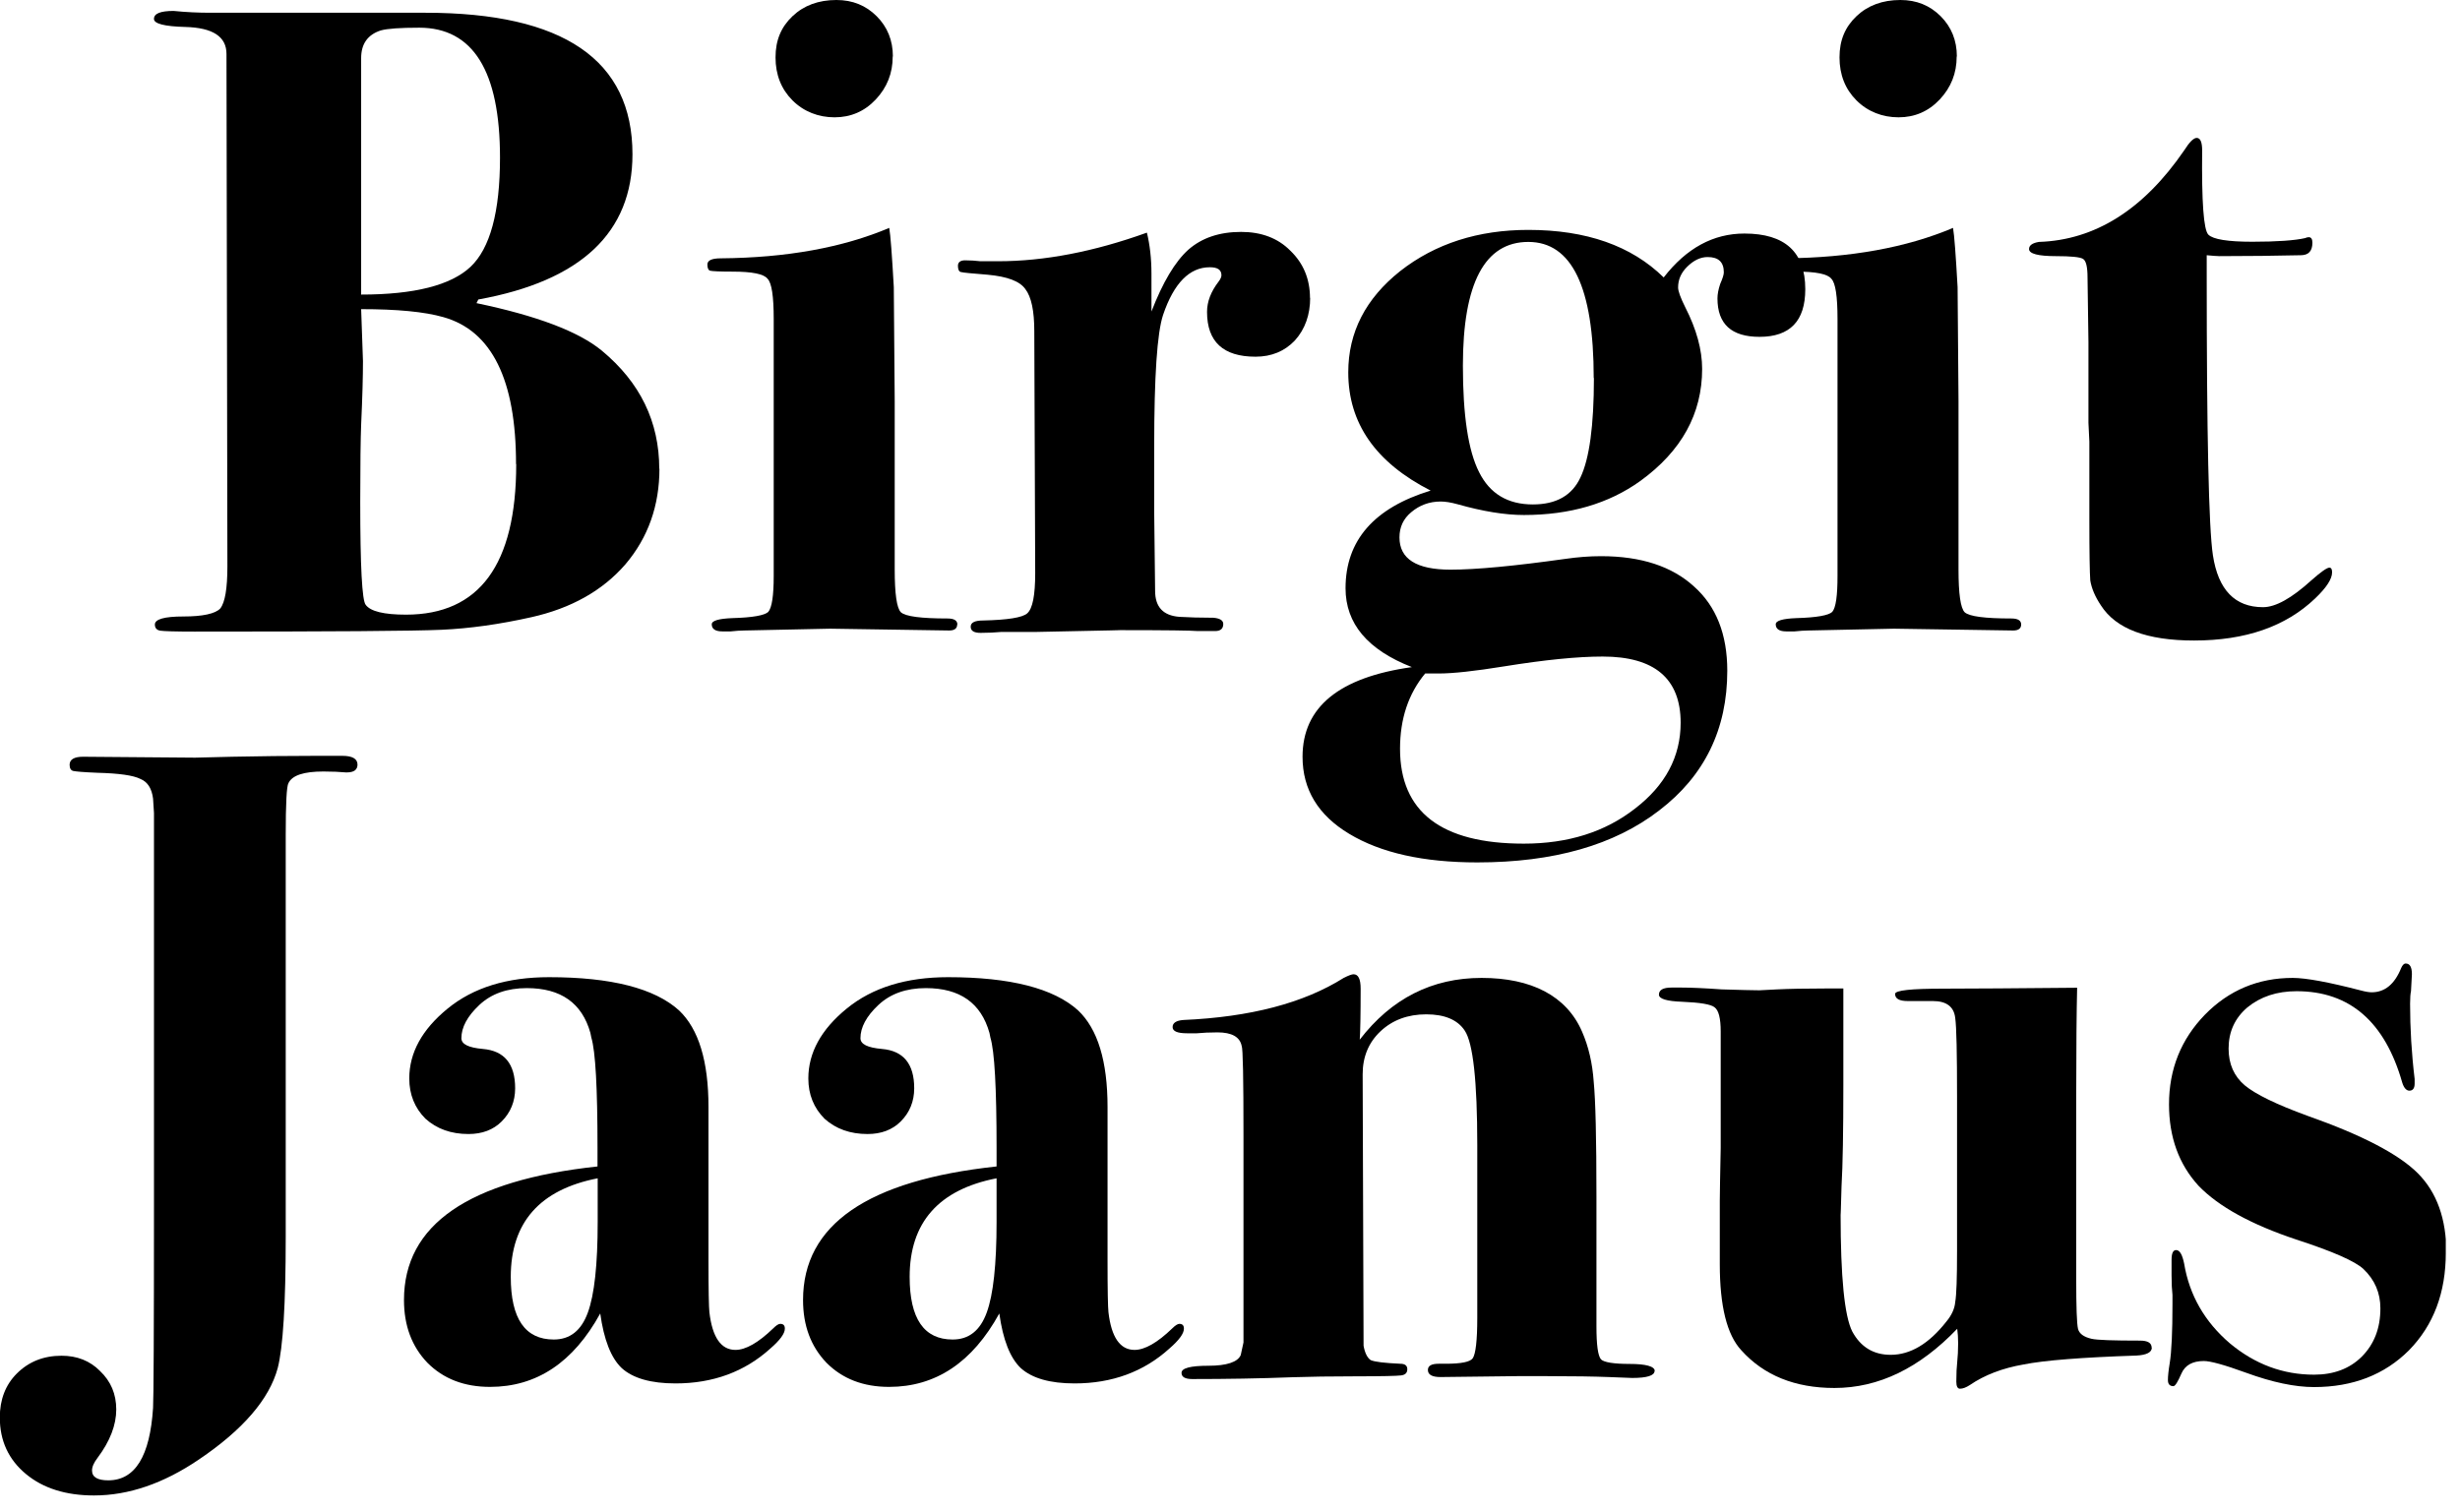 <svg width="135" height="83" viewBox="0 0 135 83" fill="none" xmlns="http://www.w3.org/2000/svg">
<g clip-path="url(#clip0_4309_1488)">
<path d="M134.221 68.76C134.221 70.96 133.551 72.74 132.201 74.12C130.861 75.46 129.121 76.14 126.991 76.14C125.941 76.14 124.701 75.88 123.251 75.35C122.071 74.92 121.301 74.71 120.941 74.71C120.321 74.71 119.911 74.94 119.711 75.4C119.511 75.86 119.371 76.09 119.271 76.09C119.071 76.09 118.971 75.98 118.971 75.75C118.971 75.55 119.001 75.24 119.071 74.82C119.171 74.2 119.221 73.12 119.221 71.57V71.08C119.191 70.82 119.171 70.46 119.171 70V69.16C119.171 68.8 119.251 68.62 119.421 68.62C119.621 68.62 119.761 68.87 119.861 69.36C120.151 71.1 120.991 72.56 122.371 73.74C123.751 74.89 125.291 75.46 126.991 75.46C128.071 75.46 128.941 75.13 129.601 74.48C130.291 73.79 130.631 72.91 130.631 71.82C130.631 70.97 130.321 70.25 129.701 69.66C129.241 69.23 128.011 68.69 126.011 68.04C123.551 67.22 121.761 66.24 120.651 65.09C119.571 63.91 119.031 62.42 119.031 60.62C119.031 58.69 119.691 57.05 121.001 55.7C122.311 54.36 123.921 53.68 125.821 53.68C126.541 53.68 127.791 53.91 129.561 54.37C129.821 54.44 130.021 54.47 130.151 54.47C130.871 54.47 131.411 54.03 131.771 53.14C131.841 52.98 131.921 52.89 132.021 52.89C132.251 52.89 132.361 53.09 132.361 53.48L132.311 54.41C132.281 54.54 132.261 54.77 132.261 55.1C132.261 56.44 132.341 57.82 132.511 59.23V59.48C132.511 59.74 132.411 59.87 132.221 59.87C132.061 59.87 131.921 59.72 131.831 59.43C130.881 56.09 128.951 54.41 126.031 54.41C124.951 54.41 124.051 54.71 123.331 55.3C122.641 55.89 122.301 56.64 122.301 57.56C122.301 58.41 122.601 59.08 123.191 59.58C123.781 60.07 124.931 60.63 126.631 61.25C129.611 62.3 131.631 63.35 132.681 64.4C133.731 65.45 134.251 66.91 134.251 68.78L134.221 68.76Z" fill="black"/>
<path d="M118.089 73.97C118.089 74.23 117.809 74.38 117.249 74.41C114.269 74.51 112.199 74.67 111.049 74.9C109.899 75.1 108.919 75.47 108.099 76.03C107.899 76.16 107.719 76.23 107.559 76.23C107.429 76.23 107.359 76.1 107.359 75.84C107.359 75.38 107.379 75.02 107.409 74.76C107.439 74.46 107.459 74.12 107.459 73.73C107.459 73.43 107.439 73.17 107.409 72.94C105.339 75.1 103.099 76.19 100.669 76.19C98.509 76.19 96.799 75.5 95.559 74.12C94.769 73.27 94.379 71.69 94.379 69.4V65.91C94.379 65.52 94.399 64.55 94.429 63.01V56.62C94.429 55.9 94.319 55.46 94.089 55.29C93.889 55.13 93.299 55.03 92.319 54.99C91.469 54.96 91.039 54.83 91.039 54.6C91.039 54.34 91.269 54.21 91.729 54.21H92.269C92.759 54.21 93.499 54.24 94.479 54.31C95.499 54.34 96.179 54.36 96.549 54.36C96.619 54.36 96.939 54.34 97.529 54.31C98.149 54.28 99.049 54.26 100.229 54.26H101.159V59.57C101.159 62.09 101.129 63.95 101.059 65.13C101.029 66.31 101.009 66.82 101.009 66.65C101.009 70.09 101.219 72.24 101.649 73.09C102.109 73.94 102.809 74.37 103.759 74.37C104.839 74.37 105.859 73.76 106.809 72.55C107.109 72.19 107.269 71.83 107.299 71.47C107.369 71.08 107.399 70.14 107.399 68.67V60.21C107.399 57.82 107.369 56.37 107.299 55.88C107.229 55.26 106.819 54.95 106.069 54.95H104.689C104.229 54.95 103.999 54.82 103.999 54.56C103.999 54.36 104.889 54.27 106.659 54.27C108.199 54.27 110.639 54.25 113.989 54.22C113.959 55.47 113.939 57.47 113.939 60.22V70.2C113.939 71.74 113.969 72.66 114.039 72.95C114.109 73.21 114.349 73.39 114.779 73.49C115.079 73.56 115.959 73.59 117.439 73.59C117.869 73.59 118.079 73.72 118.079 73.98L118.089 73.97Z" fill="black"/>
<path d="M90.8 75.25C90.8 75.51 90.39 75.64 89.57 75.64C89.5 75.64 89.08 75.62 88.29 75.59C87.5 75.56 86.36 75.54 84.85 75.54H83.28L79.05 75.59C78.59 75.59 78.36 75.46 78.36 75.2C78.36 74.97 78.56 74.86 78.95 74.86H79.34C80.19 74.86 80.68 74.76 80.82 74.56C80.98 74.33 81.07 73.59 81.07 72.35V62.86C81.07 59.35 80.84 57.25 80.38 56.57C79.99 55.98 79.28 55.68 78.27 55.68C77.26 55.68 76.42 55.99 75.76 56.61C75.1 57.23 74.78 58.02 74.78 58.97L74.83 73.87C74.9 74.26 75.03 74.53 75.22 74.66C75.45 74.76 75.99 74.82 76.84 74.86C77.1 74.86 77.23 74.96 77.23 75.16C77.23 75.36 77.12 75.47 76.89 75.5C76.66 75.53 75.84 75.55 74.43 75.55C73.02 75.55 71.86 75.57 70.94 75.6C69.14 75.67 67.3 75.7 65.43 75.7C65.04 75.7 64.84 75.59 64.84 75.36C64.84 75.1 65.33 74.97 66.32 74.97C67.31 74.97 67.93 74.77 68.09 74.38L68.24 73.69V62.38C68.24 59.2 68.21 57.54 68.14 57.41C68.04 56.92 67.6 56.67 66.81 56.67C66.38 56.67 66.01 56.69 65.68 56.72H65.14C64.62 56.72 64.35 56.61 64.35 56.38C64.35 56.15 64.55 56.02 64.94 55.99C68.61 55.83 71.55 55.06 73.74 53.68C74 53.55 74.18 53.48 74.28 53.48C74.54 53.48 74.67 53.74 74.67 54.27C74.67 55.71 74.65 56.65 74.62 57.07C76.36 54.81 78.59 53.68 81.31 53.68C84.03 53.68 85.97 54.66 86.82 56.63C87.18 57.45 87.39 58.37 87.46 59.38C87.56 60.4 87.61 62.49 87.61 65.67V72.8C87.61 73.82 87.69 74.42 87.86 74.62C88.02 74.78 88.55 74.87 89.43 74.87C90.31 74.87 90.81 75 90.81 75.26L90.8 75.25Z" fill="black"/>
<path d="M64.97 72.94C64.97 73.2 64.71 73.56 64.18 74.02C62.77 75.3 61.03 75.94 58.97 75.94C57.63 75.94 56.64 75.66 56.02 75.1C55.43 74.54 55.04 73.54 54.84 72.1C53.36 74.79 51.35 76.13 48.79 76.13C47.38 76.13 46.23 75.69 45.35 74.8C44.5 73.91 44.07 72.77 44.07 71.36C44.07 67.23 47.61 64.79 54.69 64.03V63C54.69 59.72 54.58 57.71 54.35 56.95L54.3 56.7C53.84 55.06 52.68 54.24 50.81 54.24C49.73 54.24 48.86 54.55 48.2 55.17C47.54 55.79 47.22 56.4 47.22 56.99C47.22 57.32 47.61 57.51 48.4 57.58C49.58 57.68 50.17 58.4 50.17 59.74C50.17 60.46 49.92 61.07 49.43 61.56C48.97 62.02 48.36 62.25 47.61 62.25C46.66 62.25 45.87 61.97 45.25 61.41C44.66 60.82 44.36 60.08 44.36 59.2C44.36 57.79 45.06 56.51 46.47 55.36C47.88 54.21 49.73 53.64 52.03 53.64C55.44 53.64 57.82 54.25 59.16 55.46C60.24 56.48 60.78 58.25 60.78 60.77V69.18C60.78 70.82 60.8 71.77 60.83 72.03C60.99 73.41 61.47 74.1 62.26 74.1C62.82 74.1 63.51 73.71 64.33 72.92C64.49 72.76 64.63 72.67 64.72 72.67C64.88 72.67 64.97 72.75 64.97 72.92V72.94ZM54.69 67.09V64.68C51.51 65.3 49.92 67.11 49.92 70.09C49.92 72.39 50.71 73.53 52.28 73.53C53.17 73.53 53.79 73.04 54.15 72.05C54.51 71.07 54.69 69.41 54.69 67.08V67.09Z" fill="black"/>
<path d="M43.07 72.94C43.07 73.2 42.81 73.56 42.28 74.02C40.87 75.3 39.13 75.94 37.07 75.94C35.73 75.94 34.74 75.66 34.12 75.1C33.53 74.54 33.14 73.54 32.94 72.1C31.46 74.79 29.45 76.13 26.89 76.13C25.48 76.13 24.33 75.69 23.45 74.8C22.6 73.91 22.17 72.77 22.17 71.36C22.17 67.23 25.71 64.79 32.79 64.03V63C32.79 59.72 32.68 57.71 32.45 56.95L32.4 56.7C31.94 55.06 30.78 54.24 28.91 54.24C27.83 54.24 26.96 54.55 26.3 55.17C25.64 55.79 25.32 56.4 25.32 56.99C25.32 57.32 25.71 57.51 26.5 57.58C27.68 57.68 28.27 58.4 28.27 59.74C28.27 60.46 28.02 61.07 27.53 61.56C27.07 62.02 26.46 62.25 25.71 62.25C24.76 62.25 23.97 61.97 23.35 61.41C22.76 60.82 22.46 60.08 22.46 59.2C22.46 57.79 23.16 56.51 24.57 55.36C25.98 54.21 27.83 53.64 30.13 53.64C33.54 53.64 35.92 54.25 37.26 55.46C38.34 56.48 38.88 58.25 38.88 60.77V69.18C38.88 70.82 38.9 71.77 38.93 72.03C39.09 73.41 39.57 74.1 40.36 74.1C40.92 74.1 41.61 73.71 42.43 72.92C42.59 72.76 42.72 72.67 42.82 72.67C42.98 72.67 43.07 72.75 43.07 72.92V72.94ZM32.8 67.09V64.68C29.62 65.3 28.03 67.11 28.03 70.09C28.03 72.39 28.82 73.53 30.39 73.53C31.28 73.53 31.9 73.04 32.26 72.05C32.62 71.07 32.8 69.41 32.8 67.08V67.09Z" fill="black"/>
<path d="M19.62 41.96C19.62 42.26 19.42 42.4 19.03 42.4H18.98C18.65 42.37 18.24 42.35 17.75 42.35C16.67 42.35 16.03 42.56 15.83 42.99C15.73 43.15 15.68 44.1 15.68 45.84V67.92C15.68 71.59 15.53 73.98 15.24 75.1C14.78 76.8 13.34 78.48 10.91 80.12C8.98 81.43 7.06 82.09 5.16 82.09C3.62 82.09 2.37 81.7 1.42 80.91C0.47 80.12 -0.01 79.09 -0.01 77.81C-0.01 76.83 0.3 76.02 0.92 75.4C1.58 74.74 2.4 74.42 3.38 74.42C4.23 74.42 4.94 74.7 5.49 75.26C6.08 75.82 6.38 76.52 6.38 77.37C6.38 78.22 6.04 79.11 5.35 80.03C5.15 80.29 5.05 80.52 5.05 80.72C5.05 81.08 5.35 81.26 5.94 81.26C7.42 81.26 8.23 79.93 8.4 77.28C8.43 76.76 8.45 73.07 8.45 66.22V44.63C8.42 44.11 8.4 43.84 8.4 43.84C8.33 43.28 8.1 42.92 7.71 42.76C7.32 42.56 6.53 42.45 5.35 42.42C4.6 42.39 4.15 42.35 4.02 42.32C3.89 42.29 3.82 42.17 3.82 41.98C3.82 41.69 4.07 41.54 4.56 41.54L10.71 41.59C10.71 41.59 11.35 41.57 12.73 41.54C14.24 41.51 15.78 41.49 17.35 41.49H18.78C19.34 41.49 19.62 41.65 19.62 41.98V41.96Z" fill="black"/>
<path d="M127.98 31.42C127.98 31.78 127.67 32.26 127.05 32.85C125.44 34.39 123.23 35.16 120.41 35.16C117.82 35.16 116.12 34.52 115.3 33.24C114.97 32.75 114.78 32.29 114.71 31.86C114.68 31.43 114.66 30.34 114.66 28.57V24.24C114.63 23.55 114.61 23.21 114.61 23.21V18.78L114.56 15.24C114.56 14.65 114.48 14.31 114.31 14.21C114.15 14.11 113.65 14.06 112.83 14.06C111.85 14.06 111.35 13.93 111.35 13.67C111.35 13.47 111.53 13.34 111.89 13.28C114.97 13.18 117.63 11.51 119.86 8.26C120.15 7.8 120.38 7.57 120.55 7.57C120.75 7.57 120.85 7.8 120.85 8.26C120.82 11.08 120.93 12.62 121.19 12.88C121.45 13.14 122.26 13.27 123.6 13.27C124.94 13.27 125.94 13.2 126.5 13.07C126.57 13.04 126.63 13.02 126.7 13.02C126.83 13.02 126.9 13.12 126.9 13.32C126.9 13.78 126.69 14.01 126.26 14.01C124.92 14.04 123.42 14.06 121.79 14.06C121.66 14.06 121.43 14.04 121.1 14.01V15.04C121.1 23.83 121.21 28.97 121.44 30.48C121.73 32.38 122.65 33.33 124.19 33.33C124.88 33.33 125.76 32.84 126.85 31.85C127.37 31.39 127.7 31.16 127.83 31.16C127.93 31.16 127.98 31.24 127.98 31.41V31.42Z" fill="black"/>
<path d="M107.379 3.1C107.379 4.02 107.069 4.8 106.449 5.46C105.829 6.12 105.069 6.44 104.189 6.44C103.309 6.44 102.499 6.13 101.879 5.51C101.259 4.89 100.949 4.1 100.949 3.15C100.949 2.2 101.259 1.48 101.879 0.89C102.499 0.3 103.309 0 104.289 0C105.179 0 105.909 0.3 106.499 0.89C107.089 1.48 107.389 2.22 107.389 3.1H107.379ZM110.919 34.27C110.919 34.5 110.769 34.61 110.479 34.61L103.939 34.51L99.219 34.61C99.019 34.61 98.779 34.63 98.479 34.66H98.039C97.649 34.66 97.449 34.53 97.449 34.27C97.449 34.07 97.829 33.96 98.579 33.93C99.689 33.9 100.349 33.78 100.549 33.59C100.749 33.36 100.839 32.7 100.839 31.62V17.51C100.839 16.26 100.729 15.53 100.499 15.3C100.299 15.04 99.659 14.91 98.579 14.91C97.889 14.91 97.479 14.89 97.349 14.86C97.249 14.83 97.199 14.71 97.199 14.52C97.199 14.29 97.449 14.18 97.939 14.18C101.549 14.15 104.629 13.59 107.179 12.51C107.249 12.9 107.329 13.99 107.429 15.76L107.479 22.01V31.25C107.479 32.59 107.589 33.38 107.819 33.61C108.079 33.84 108.929 33.95 110.379 33.95C110.739 33.95 110.919 34.06 110.919 34.29V34.27Z" fill="black"/>
<path d="M99.07 15.88C99.07 17.62 98.231 18.49 96.561 18.49C95.02 18.49 94.251 17.79 94.251 16.38C94.251 16.15 94.3 15.89 94.4 15.59C94.531 15.29 94.6 15.08 94.6 14.95C94.6 14.39 94.311 14.11 93.71 14.11C93.32 14.11 92.941 14.29 92.581 14.65C92.251 14.98 92.091 15.35 92.091 15.78C92.091 15.98 92.221 16.34 92.481 16.86C93.1 18.07 93.41 19.2 93.41 20.25C93.41 22.71 92.281 24.76 90.02 26.4C88.281 27.65 86.15 28.27 83.63 28.27C82.581 28.27 81.371 28.07 79.99 27.68C79.63 27.58 79.32 27.53 79.061 27.53C78.441 27.53 77.9 27.73 77.441 28.12C77.01 28.48 76.8 28.94 76.8 29.5C76.8 30.68 77.731 31.27 79.6 31.27C81.01 31.27 83.111 31.07 85.891 30.68C86.581 30.58 87.231 30.53 87.861 30.53C90.061 30.53 91.76 31.09 92.971 32.2C94.18 33.28 94.79 34.82 94.79 36.82C94.79 40.03 93.54 42.59 91.05 44.49C88.591 46.39 85.26 47.34 81.07 47.34C78.121 47.34 75.781 46.82 74.04 45.77C72.341 44.75 71.481 43.34 71.481 41.54C71.481 38.82 73.481 37.18 77.481 36.62C75.05 35.67 73.841 34.23 73.841 32.29C73.841 29.67 75.4 27.88 78.51 26.93C75.49 25.39 73.99 23.23 73.99 20.44C73.99 18.24 74.941 16.39 76.841 14.88C78.77 13.37 81.121 12.62 83.871 12.62C87.05 12.62 89.531 13.49 91.3 15.23C92.55 13.62 94.02 12.82 95.731 12.82C97.96 12.82 99.07 13.84 99.07 15.87V15.88ZM87.46 20.75C87.46 15.77 86.26 13.28 83.871 13.28C81.481 13.28 80.281 15.54 80.281 20.07C80.281 22.79 80.57 24.74 81.171 25.92C81.76 27.1 82.74 27.69 84.121 27.69C85.4 27.69 86.27 27.2 86.731 26.21C87.221 25.19 87.471 23.37 87.471 20.75H87.46ZM92.231 39.68C92.231 37.25 90.8 36.04 87.951 36.04C86.57 36.04 84.77 36.22 82.54 36.58C80.93 36.84 79.74 36.97 78.951 36.97H78.21C77.29 38.08 76.831 39.46 76.831 41.1C76.831 44.57 79.091 46.31 83.621 46.31C86.05 46.31 88.081 45.67 89.721 44.39C91.391 43.11 92.231 41.54 92.231 39.67V39.68Z" fill="black"/>
<path d="M71.9 16.33C71.9 17.28 71.62 18.07 71.06 18.69C70.5 19.28 69.78 19.58 68.9 19.58C67.13 19.58 66.24 18.76 66.24 17.12C66.24 16.56 66.45 16.01 66.88 15.45C66.98 15.32 67.03 15.2 67.03 15.11C67.03 14.81 66.82 14.67 66.39 14.67C65.28 14.67 64.42 15.54 63.83 17.28C63.5 18.26 63.34 20.67 63.34 24.51V28.1L63.39 32.43C63.39 33.32 63.83 33.79 64.72 33.86C65.24 33.89 65.87 33.91 66.59 33.91C66.95 33.94 67.13 34.06 67.13 34.25C67.13 34.51 66.98 34.64 66.69 34.64H65.71C65.41 34.61 63.99 34.59 61.43 34.59C61.56 34.59 60.82 34.61 59.22 34.64L56.81 34.69H54.94C54.61 34.72 54.24 34.74 53.81 34.74C53.45 34.74 53.27 34.63 53.27 34.4C53.27 34.17 53.5 34.06 53.96 34.06C55.3 34.03 56.11 33.9 56.37 33.67C56.67 33.41 56.81 32.67 56.81 31.46L56.76 18.18C56.76 17.07 56.6 16.3 56.27 15.87C55.97 15.44 55.29 15.18 54.2 15.08C53.35 15.01 52.86 14.97 52.72 14.93C52.62 14.9 52.57 14.78 52.57 14.59C52.57 14.4 52.7 14.29 52.96 14.29C53.26 14.29 53.53 14.31 53.8 14.34H54.78C57.3 14.34 60.03 13.82 62.94 12.77C63.1 13.43 63.19 14.18 63.19 15.03V17.1C63.81 15.49 64.49 14.36 65.21 13.71C65.96 13.05 66.93 12.73 68.11 12.73C69.22 12.73 70.13 13.07 70.81 13.76C71.53 14.45 71.89 15.32 71.89 16.37L71.9 16.33Z" fill="black"/>
<path d="M48.99 3.1C48.99 4.02 48.68 4.8 48.06 5.46C47.44 6.12 46.68 6.44 45.8 6.44C44.92 6.44 44.11 6.13 43.49 5.51C42.87 4.89 42.56 4.1 42.56 3.15C42.56 2.2 42.87 1.48 43.49 0.89C44.11 0.3 44.92 0 45.9 0C46.79 0 47.52 0.3 48.11 0.89C48.7 1.48 49 2.22 49 3.1H48.99ZM52.53 34.27C52.53 34.5 52.38 34.61 52.09 34.61L45.55 34.51L40.83 34.61C40.63 34.61 40.39 34.63 40.09 34.66H39.65C39.26 34.66 39.06 34.53 39.06 34.27C39.06 34.07 39.44 33.96 40.19 33.93C41.3 33.9 41.96 33.78 42.16 33.59C42.36 33.36 42.46 32.7 42.46 31.62V17.51C42.46 16.26 42.35 15.53 42.12 15.3C41.92 15.04 41.28 14.91 40.2 14.91C39.51 14.91 39.1 14.89 38.97 14.86C38.87 14.83 38.82 14.71 38.82 14.52C38.82 14.29 39.07 14.18 39.56 14.18C43.17 14.15 46.25 13.59 48.8 12.51C48.87 12.9 48.95 13.99 49.05 15.76L49.1 22.01V31.25C49.1 32.59 49.21 33.38 49.44 33.61C49.7 33.84 50.55 33.95 52 33.95C52.36 33.95 52.54 34.06 52.54 34.29L52.53 34.27Z" fill="black"/>
<path d="M36.189 25.72C36.189 27.75 35.569 29.51 34.319 30.98C33.069 32.42 31.349 33.39 29.159 33.88C27.419 34.27 25.779 34.5 24.239 34.57C22.699 34.64 18.179 34.67 10.669 34.67C9.619 34.67 8.999 34.65 8.799 34.62C8.599 34.59 8.499 34.47 8.499 34.28C8.499 33.99 9.019 33.84 10.069 33.84C11.119 33.84 11.819 33.69 12.089 33.4C12.349 33.07 12.479 32.3 12.479 31.09L12.429 2.96C12.429 2.01 11.679 1.52 10.169 1.48C9.019 1.45 8.449 1.3 8.449 1.04C8.449 0.74 8.809 0.6 9.529 0.6C10.219 0.67 10.889 0.7 11.549 0.7H23.349C30.919 0.7 34.709 3.29 34.709 8.47C34.709 12.76 31.889 15.42 26.249 16.44L26.149 16.64C29.459 17.33 31.759 18.2 33.029 19.25C35.129 20.99 36.179 23.15 36.179 25.74L36.189 25.72ZM27.439 8.65C27.439 3.9 25.959 1.52 23.009 1.52C21.959 1.52 21.259 1.57 20.899 1.67C20.179 1.9 19.819 2.41 19.819 3.19V16.17C22.739 16.17 24.739 15.66 25.819 14.65C26.899 13.63 27.439 11.63 27.439 8.65ZM28.319 25.47C28.319 20.85 26.989 18.16 24.339 17.41C23.289 17.11 21.779 16.97 19.819 16.97L19.919 19.82C19.919 20.64 19.889 21.8 19.819 23.31C19.789 24.06 19.769 25.47 19.769 27.54C19.769 31.08 19.869 32.97 20.069 33.2C20.329 33.56 21.069 33.74 22.279 33.74C26.309 33.74 28.329 30.99 28.329 25.48L28.319 25.47Z" fill="black"/>
</g>
<defs>
<clipPath id="clip0_4309_1488">
<rect width="134.22" height="82.09" fill="white"/>
</clipPath>
</defs>
</svg>
